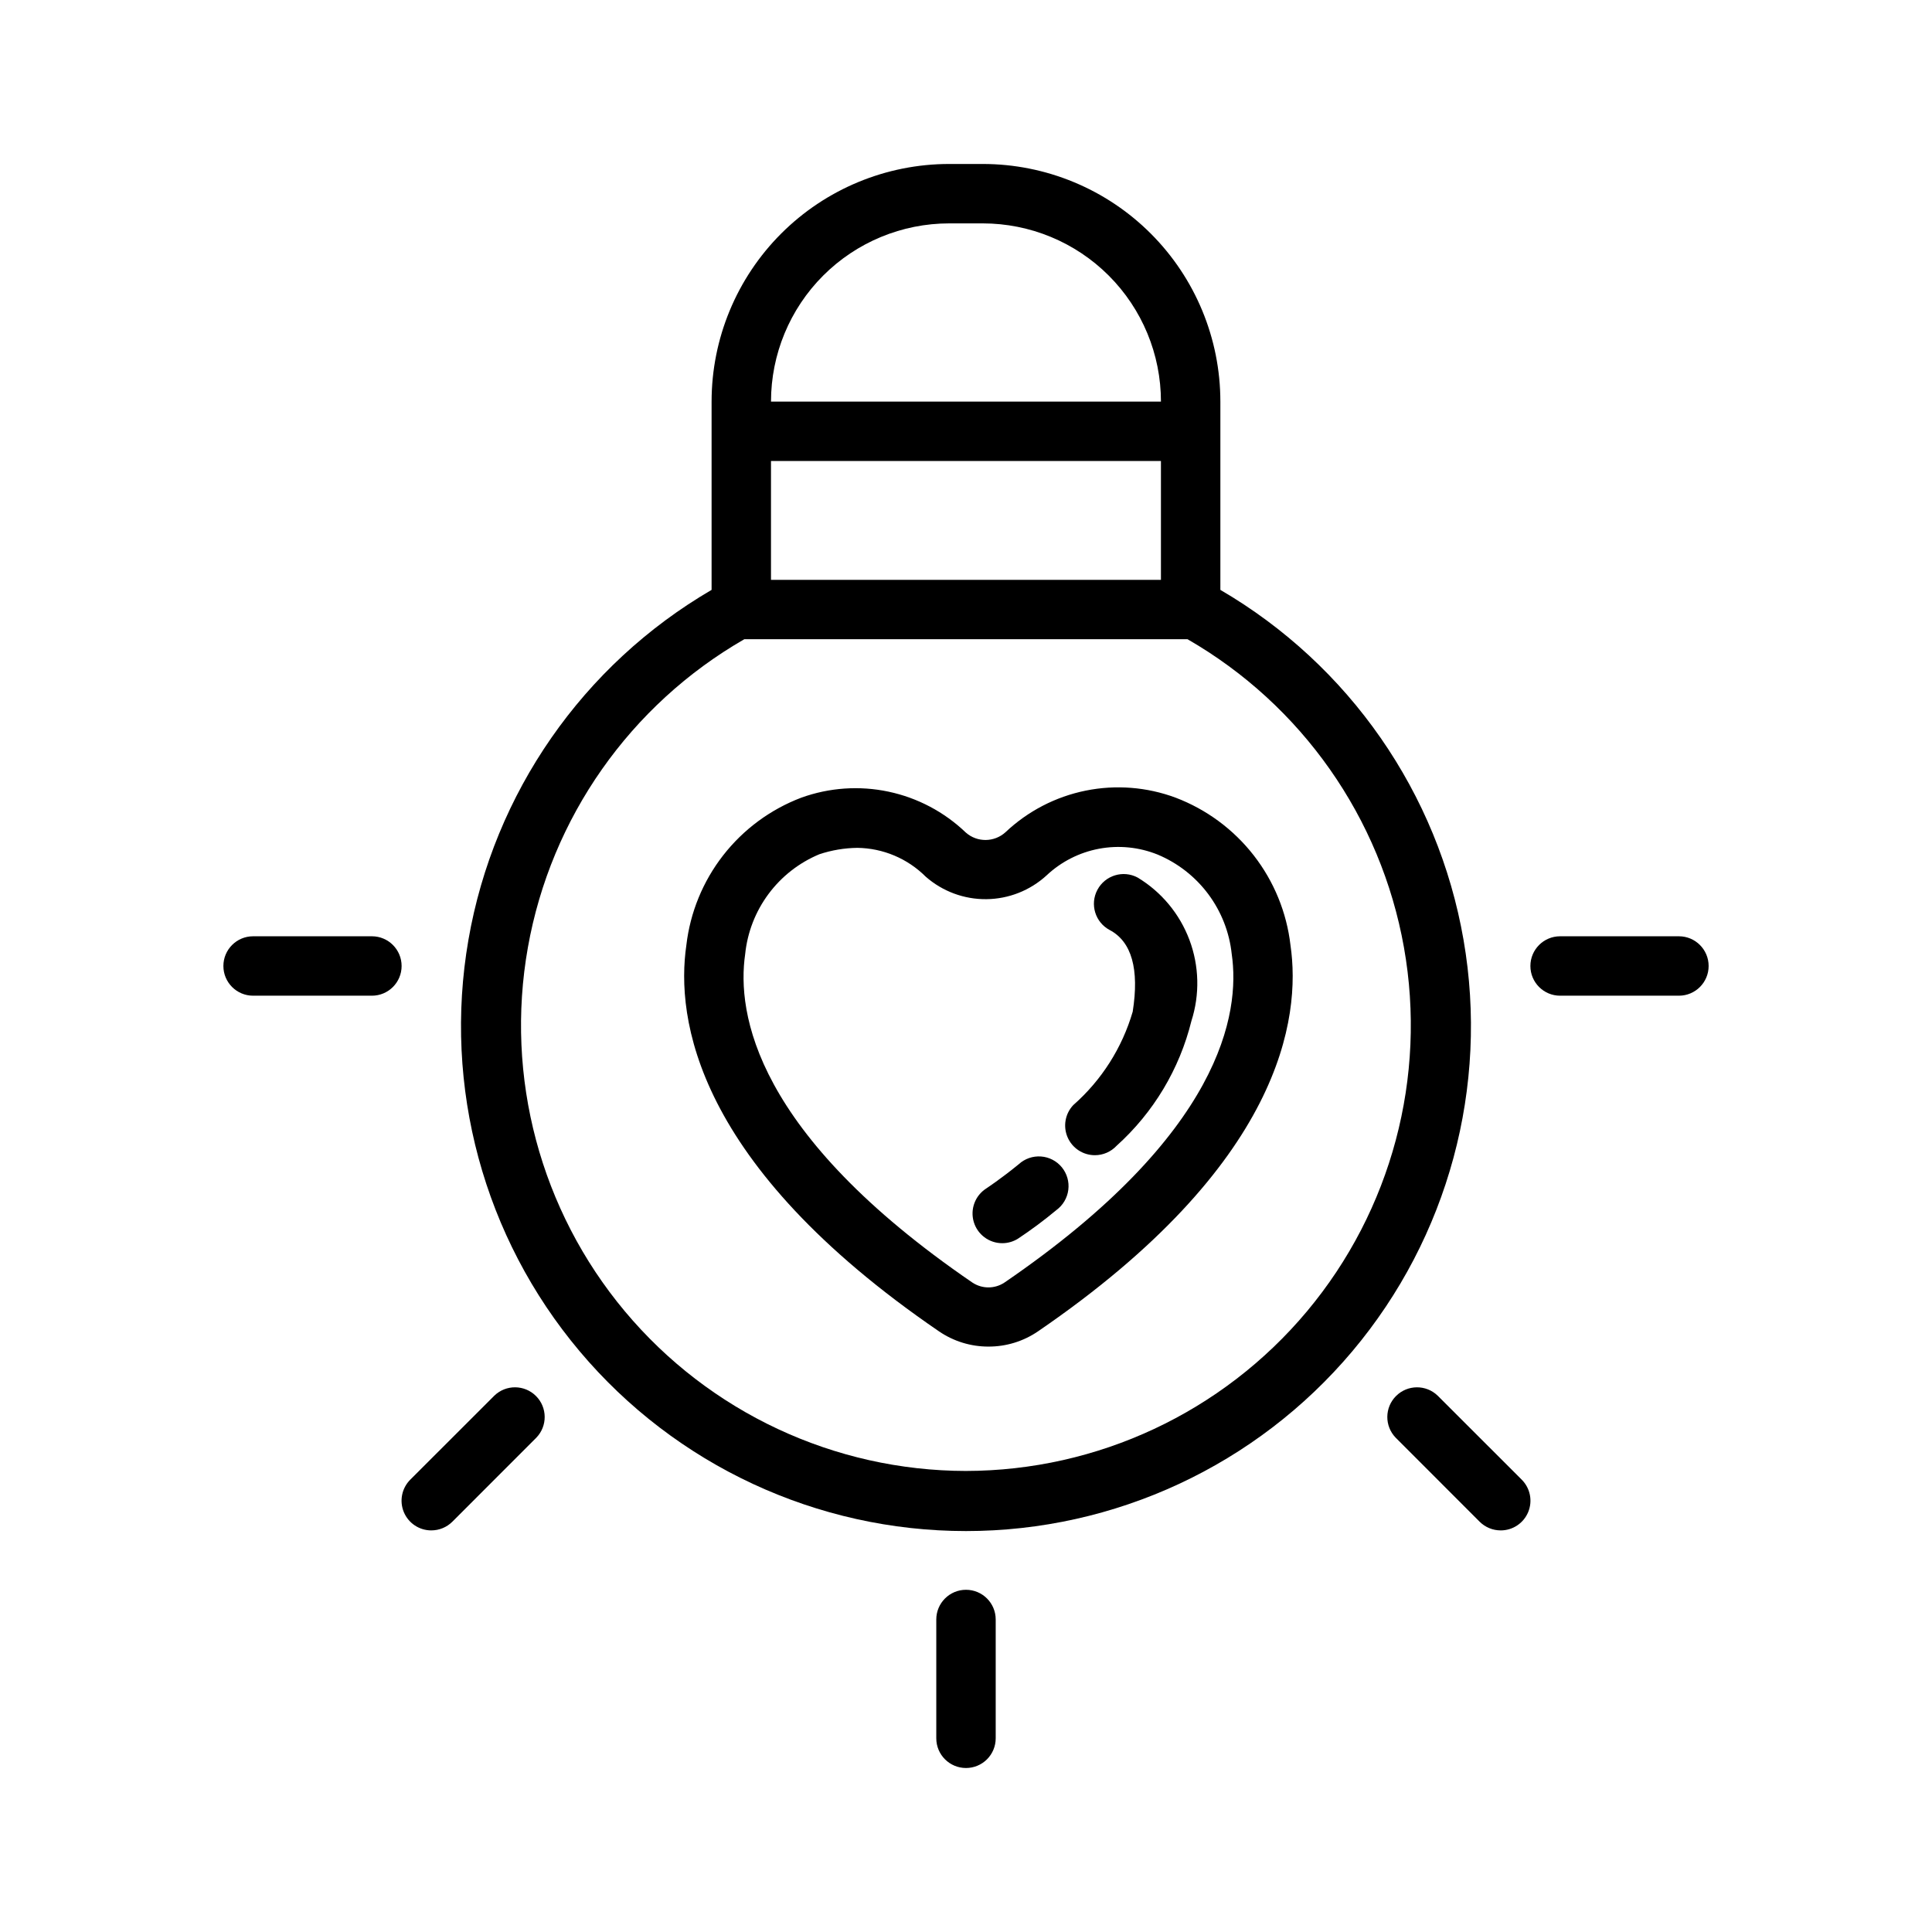 <?xml version="1.0" encoding="UTF-8"?>
<!-- Uploaded to: SVG Repo, www.svgrepo.com, Generator: SVG Repo Mixer Tools -->
<svg fill="#000000" width="800px" height="800px" version="1.1" viewBox="144 144 512 512" xmlns="http://www.w3.org/2000/svg">
 <g>
  <path d="m405.95 500.86c-4.672 0.008-9.238-1.398-13.098-4.031-64.785-44.305-69.762-83.129-66.961-102.34 1.008-8.68 4.383-16.918 9.75-23.809 5.371-6.894 12.531-12.184 20.699-15.285 7.41-2.676 15.418-3.231 23.125-1.598 7.703 1.633 14.801 5.387 20.488 10.84 3.012 2.66 7.547 2.617 10.516-0.094 5.91-5.586 13.27-9.402 21.238-11.016 7.969-1.617 16.23-0.969 23.852 1.867 8.168 3.106 15.328 8.395 20.695 15.293 5.367 6.894 8.734 15.137 9.738 23.816 2.801 19.207-2.172 58.031-66.945 102.34-3.859 2.633-8.426 4.031-13.098 4.016zm-34.762-132.17c-3.422 0.043-6.816 0.617-10.062 1.699-5.356 2.234-10.008 5.871-13.465 10.527-3.461 4.66-5.598 10.168-6.184 15.941-2.266 15.57 2.519 47.578 60.238 87.051v-0.004c2.562 1.695 5.891 1.695 8.453 0 57.719-39.453 62.52-71.477 60.254-87.051v0.004c-0.605-5.758-2.75-11.246-6.207-15.891-3.457-4.641-8.102-8.27-13.441-10.5-4.926-1.984-10.312-2.519-15.531-1.539-5.219 0.984-10.047 3.441-13.91 7.082-4.356 3.984-10.031 6.223-15.934 6.281-5.902 0.062-11.621-2.059-16.059-5.949-4.82-4.824-11.336-7.57-18.152-7.652z"/>
  <path d="m409.6 473.46c-3.488-0.004-6.559-2.301-7.547-5.648-0.984-3.348 0.352-6.945 3.281-8.836 0.172-0.125 3.762-2.457 8.66-6.453v-0.004c1.594-1.457 3.723-2.195 5.879-2.039 2.16 0.156 4.156 1.191 5.527 2.867 1.367 1.676 1.988 3.84 1.711 5.984-0.273 2.144-1.422 4.086-3.168 5.359-3.227 2.688-6.598 5.199-10.094 7.523-1.266 0.816-2.742 1.246-4.25 1.246z"/>
  <path d="m434.15 450.14c-3.148 0-5.992-1.871-7.234-4.762-1.242-2.891-0.645-6.246 1.52-8.527 7.492-6.586 12.953-15.172 15.742-24.75 1.777-11.273-0.27-18.547-6.094-21.633-3.844-2.039-5.305-6.809-3.266-10.648 2.039-3.844 6.809-5.309 10.652-3.269 6.312 3.805 11.156 9.629 13.742 16.531 2.59 6.902 2.773 14.473 0.52 21.492-3.148 12.754-10.055 24.273-19.82 33.062-1.492 1.598-3.578 2.504-5.762 2.504z"/>
  <path d="m467.41 300.34v-49.91c0-16.703-6.633-32.719-18.445-44.531-11.809-11.809-27.828-18.445-44.531-18.445h-8.879c-16.703 0-32.719 6.637-44.531 18.445-11.809 11.812-18.445 27.828-18.445 44.531v49.895c-34.113 19.891-57.699 53.836-64.441 92.746-6.746 38.91 4.039 78.812 29.469 109.02 25.426 30.215 62.898 47.656 102.39 47.656 39.488 0 76.961-17.441 102.39-47.656 25.426-30.211 36.211-70.113 29.465-109.02-6.742-38.91-30.328-72.855-64.441-92.746zm-119.09-34.164h103.34v31.488h-103.34zm47.23-62.977h8.879c12.527 0 24.543 4.977 33.398 13.832 8.859 8.859 13.836 20.871 13.836 33.398h-103.34c0-12.527 4.977-24.539 13.832-33.398 8.859-8.855 20.871-13.832 33.398-13.832zm4.441 330.62c-34.902-0.051-67.996-15.539-90.395-42.305-22.395-26.77-31.805-62.074-25.699-96.438s27.102-64.266 57.352-81.676h117.46c30.246 17.41 51.242 47.312 57.352 81.672 6.106 34.363-3.301 69.664-25.691 96.434-22.395 26.766-55.484 42.258-90.383 42.312z"/>
  <path d="m400 612.54c-4.348 0-7.875-3.523-7.875-7.871v-31.488c0-4.348 3.527-7.871 7.875-7.871s7.871 3.523 7.871 7.871v31.488c0 2.086-0.828 4.09-2.305 5.566-1.477 1.477-3.481 2.305-5.566 2.305z"/>
  <path d="m519.43 519.43 22.262 22.262"/>
  <path d="m541.7 549.57c-2.09 0.004-4.094-0.824-5.574-2.297l-22.262-22.277c-2.984-3.09-2.941-8 0.098-11.035 3.035-3.039 7.945-3.082 11.035-0.098l22.277 22.262c2.258 2.254 2.934 5.644 1.711 8.59-1.219 2.945-4.098 4.863-7.285 4.856z"/>
  <path d="m588.93 407.87h-31.488c-4.348 0-7.871-3.523-7.871-7.871s3.523-7.875 7.871-7.875h31.488c4.348 0 7.875 3.527 7.875 7.875s-3.527 7.871-7.875 7.871z"/>
  <path d="m280.56 519.43-22.262 22.262"/>
  <path d="m258.3 549.57c-3.188 0.008-6.062-1.91-7.285-4.856-1.219-2.945-0.543-6.336 1.715-8.59l22.277-22.262c3.086-2.984 7.996-2.941 11.035 0.098 3.035 3.035 3.078 7.945 0.094 11.035l-22.262 22.277c-1.48 1.473-3.484 2.301-5.574 2.297z"/>
  <path d="m242.56 407.87h-31.488c-4.348 0-7.871-3.523-7.871-7.871s3.523-7.875 7.871-7.875h31.488c4.348 0 7.871 3.527 7.871 7.875s-3.523 7.871-7.871 7.871z"/>
 </g>
</svg>